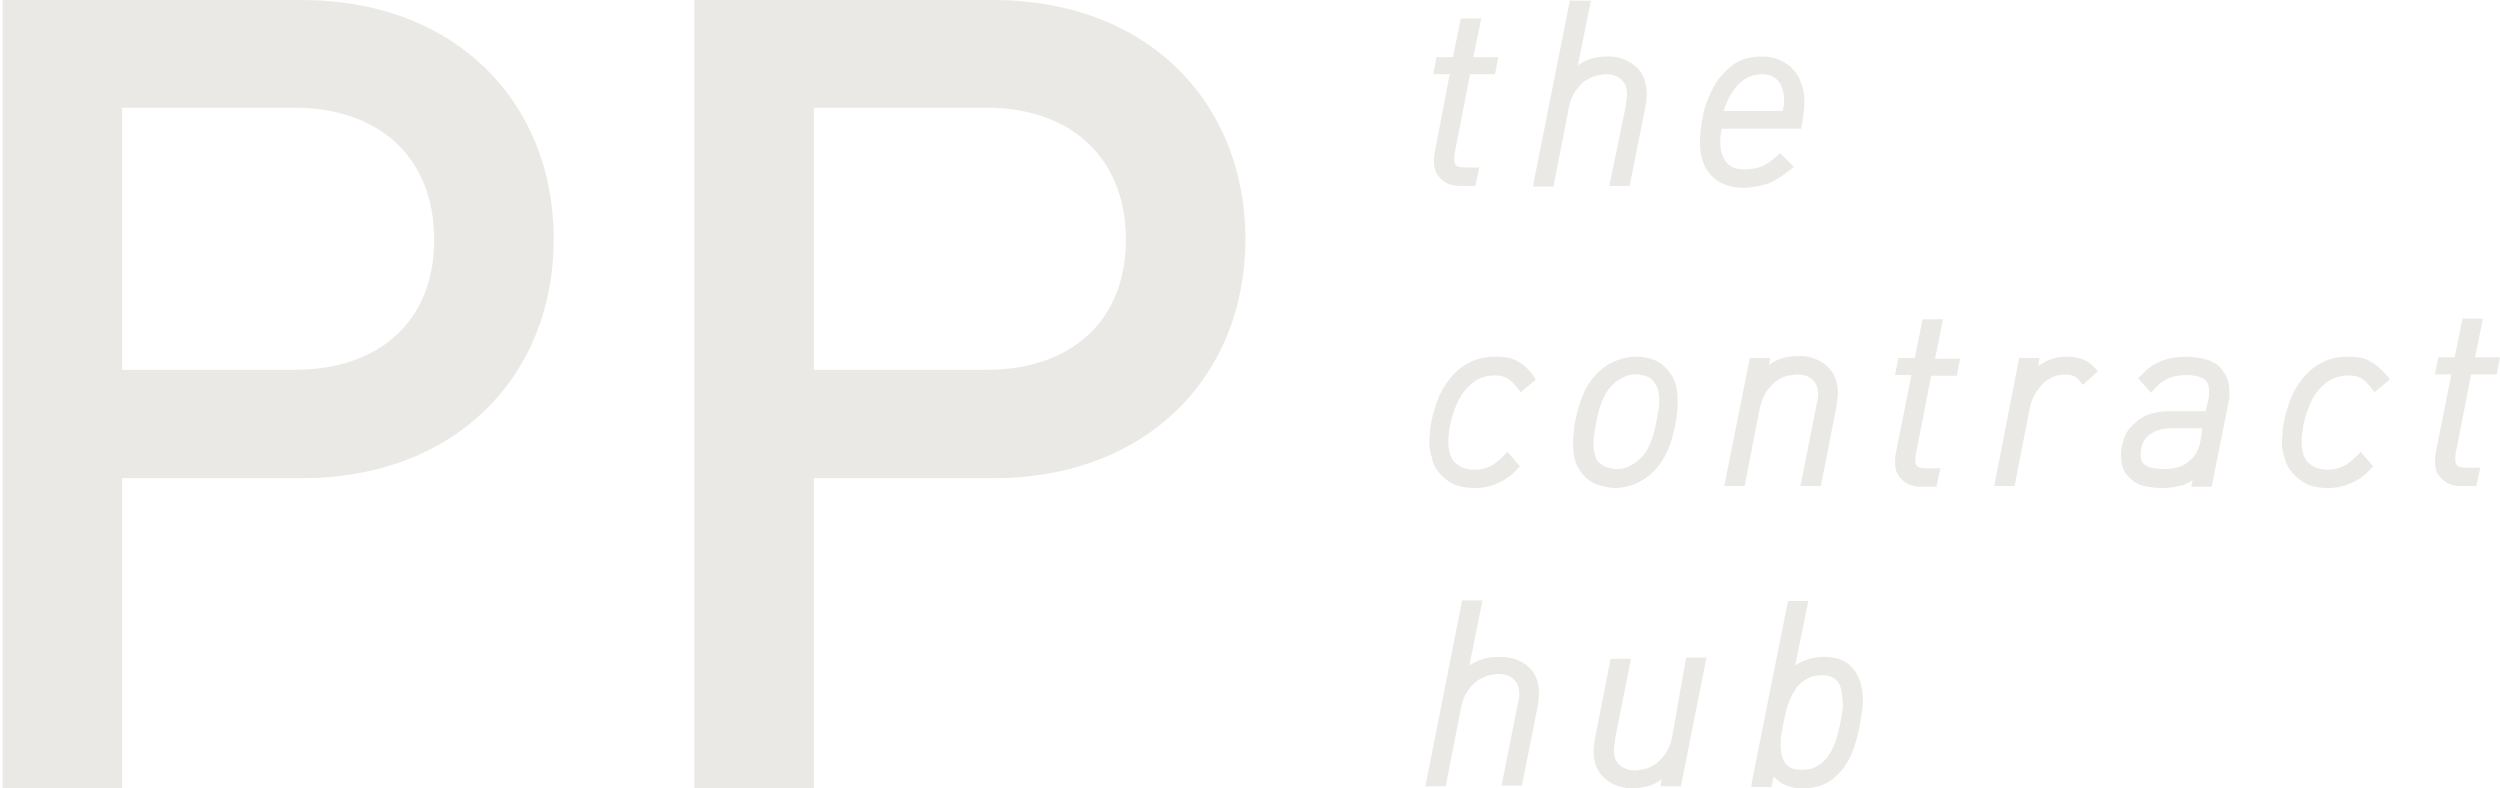 <?xml version="1.0" encoding="utf-8"?>
<!-- Generator: Adobe Illustrator 26.0.1, SVG Export Plug-In . SVG Version: 6.00 Build 0)  -->
<svg version="1.1" id="Livello_1" xmlns="http://www.w3.org/2000/svg" xmlns:xlink="http://www.w3.org/1999/xlink" x="0px" y="0px"
	 viewBox="0 0 380.6 120" style="enable-background:new 0 0 380.6 120;" xml:space="preserve">
<style type="text/css">
	.st0{fill:#EAE9E5;}
</style>
<g>
	<g>
		<path class="st0" d="M151.2,0h-45.5v120h18.2V72.8h27.3c23.4,0,38.4-15.5,38.4-36.4C189.6,15.5,174.6,0,151.2,0z M150.2,56.3
			h-26.3V16.4h26.3c12.6,0,21.2,7.4,21.2,20.1C171.4,49.1,162.8,56.3,150.2,56.3z"/>
		<path class="st0" d="M45.9,0H0.4v120h18.2V72.8h27.3c23.4,0,38.4-15.5,38.4-36.4C84.3,15.5,69.3,0,45.9,0z M44.9,56.3H18.6V16.4
			h26.3c12.6,0,21.2,7.4,21.2,20.1C66.1,49.1,57.5,56.3,44.9,56.3z"/>
		<path class="st0" d="M218.5,22.8c-0.1,0.5-0.2,1-0.2,1.6c0,0.8,0.1,1.4,0.4,2c0.3,0.5,0.7,0.9,1.1,1.2c0.4,0.3,0.9,0.5,1.4,0.6
			c0.4,0.1,0.8,0.1,1.2,0.1h2.2l0.6-2.8h-2.1c-1,0-1.3-0.2-1.4-0.3c-0.2-0.2-0.3-0.5-0.3-0.8c0-0.2,0-0.4,0-0.5
			c0-0.2,0.1-0.5,0.1-0.8l2.3-11.8h3.8l0.5-2.6h-3.8l1.2-5.9h-3.1l-1.2,5.9h-2.5l-0.5,2.6h2.5L218.5,22.8z"/>
		<path class="st0" d="M241.5,12.2c0.6-0.4,1.1-0.6,1.6-0.7c0.5-0.1,1-0.2,1.3-0.2c1,0,1.8,0.2,2.4,0.8c0.6,0.5,0.9,1.2,0.9,2.3
			c0,0.3,0,0.5-0.1,0.8c0,0.3-0.1,0.7-0.1,1L245,28.3h3.1l2.4-12.1c0.1-0.3,0.1-0.6,0.1-0.8c0-0.3,0.1-0.6,0.1-1
			c0-1.8-0.5-3.2-1.6-4.2c-1.1-1-2.5-1.6-4.2-1.6c-1.4,0-2.6,0.2-3.6,0.7c-0.4,0.2-0.8,0.4-1.1,0.7l2-9.9H239l-5.5,27.6l-0.1,0.7
			h3.1l2.3-11.8c0.2-1.2,0.6-2.1,1.1-2.8C240.4,13.1,240.9,12.5,241.5,12.2z"/>
		<path class="st0" d="M269.3,27.9c1.1-0.5,2.2-1.2,3.3-2.1l0.5-0.4l-2.1-2.1l-0.4,0.4c-0.8,0.7-1.6,1.3-2.3,1.6
			c-0.7,0.3-1.7,0.5-2.7,0.5c-1.3,0-2.2-0.4-2.8-1.1c-0.6-0.8-0.9-1.8-0.9-3c0-0.5,0-0.9,0.1-1.3c0-0.3,0.1-0.5,0.1-0.8h12.1
			l0.1-0.5c0.1-0.7,0.2-1.4,0.3-2.1v0c0.1-0.7,0.1-1.2,0.1-1.6c0-0.9-0.1-1.7-0.4-2.5c-0.3-0.8-0.6-1.6-1.2-2.2
			c-0.5-0.6-1.2-1.1-2-1.5c-0.8-0.4-1.7-0.6-2.8-0.6c-1.8,0-3.3,0.4-4.5,1.3c-1.2,0.9-2.2,2-2.9,3.3c-0.7,1.3-1.3,2.7-1.6,4.2
			c-0.3,1.5-0.5,2.9-0.5,4.3c0,2.2,0.6,3.9,1.8,5.1c1.2,1.2,2.8,1.8,4.9,1.8C266.9,28.5,268.2,28.3,269.3,27.9z M264.7,12.8
			c1-1,2.2-1.5,3.6-1.5c0.4,0,0.9,0.1,1.3,0.2c0.4,0.2,0.7,0.4,1,0.7c0.3,0.3,0.6,0.7,0.7,1.2c0.2,0.5,0.3,1.1,0.3,1.9
			c0,0.4,0,0.8-0.1,1.1l-0.1,0.5h-9C263,15,263.8,13.7,264.7,12.8z"/>
		<path class="st0" d="M219.1,72c0.6,0.7,1.3,1.3,2.2,1.7c0.9,0.4,2,0.6,3.2,0.6c1.2,0,2.3-0.2,3.4-0.7c1.1-0.4,2.2-1.2,3.1-2.2
			l0.4-0.4l-1.9-2.2l-0.5,0.5c-0.8,0.8-1.5,1.4-2.2,1.7c-1,0.5-2.5,0.7-3.8,0.3c-0.5-0.1-0.9-0.4-1.3-0.7c-0.4-0.3-0.7-0.8-0.9-1.3
			c-0.2-0.5-0.3-1.2-0.3-2c0-0.5,0-0.9,0.1-1.4c0-0.4,0.1-0.9,0.2-1.4c0.2-0.9,0.5-1.8,0.9-2.8c0.4-1,0.9-1.8,1.6-2.6
			c0.7-0.7,1.3-1.2,2-1.5c1.5-0.6,3.2-0.6,4.2,0c0.5,0.3,1.1,0.9,1.6,1.6l0.4,0.5l2.3-1.9l-0.3-0.5c-0.7-1-1.4-1.7-2.3-2.2
			c-0.9-0.6-2.1-0.8-3.4-0.8c-1.4,0-2.6,0.2-3.7,0.7c-1.1,0.5-2.1,1.2-2.9,2.1c-0.8,0.9-1.5,1.9-2.1,3.2c-0.5,1.2-0.9,2.5-1.2,3.9
			c-0.1,0.5-0.2,1.1-0.2,1.6c0,0.5-0.1,1-0.1,1.3c0,0.9,0.1,1.8,0.4,2.6C218.1,70.5,218.5,71.3,219.1,72z"/>
		<path class="st0" d="M245.9,74.3c0.9,0,1.8-0.2,2.7-0.5c0.9-0.3,1.8-0.9,2.7-1.6c0.8-0.7,1.5-1.6,2.2-2.8c0.6-1.2,1.2-2.8,1.6-5
			c0.1-0.4,0.2-1,0.2-1.6v0c0.1-0.7,0.1-1.3,0.1-1.8c0-1.4-0.2-2.6-0.7-3.5c-0.5-0.9-1.1-1.6-1.8-2.1c-0.7-0.5-1.4-0.8-2.1-0.9
			c-0.7-0.2-1.3-0.2-1.8-0.2c-0.9,0-1.8,0.2-2.7,0.5c-0.9,0.3-1.9,0.9-2.7,1.6c-0.8,0.7-1.5,1.6-2.2,2.8c-0.6,1.2-1.2,2.9-1.6,5
			c-0.1,0.4-0.2,1-0.2,1.6c-0.1,0.6-0.1,1.2-0.1,1.8c0,1.4,0.2,2.6,0.7,3.5c0.5,0.9,1.1,1.6,1.7,2c0.7,0.5,1.4,0.8,2.1,0.9
			C244.8,74.2,245.4,74.3,245.9,74.3z M242.9,69.5c-0.2-0.5-0.3-1.1-0.3-1.9c0-0.4,0-0.9,0.1-1.5c0.1-0.6,0.2-1.2,0.3-1.8
			c0.3-1.6,0.7-2.8,1.1-3.7c0.4-0.8,0.9-1.6,1.5-2.1c0.5-0.5,1-0.8,1.6-1.1c0.6-0.3,1.2-0.4,1.9-0.4c0.4,0,0.8,0.1,1.3,0.2
			c0.4,0.1,0.8,0.3,1.1,0.6c0.3,0.3,0.6,0.7,0.8,1.2c0.2,0.5,0.3,1.1,0.3,1.8c0,0.4,0,0.9-0.1,1.5c-0.1,0.6-0.2,1.2-0.3,1.8
			c-0.3,1.6-0.7,2.8-1.1,3.7c-0.4,0.9-0.9,1.6-1.5,2.1c-0.5,0.5-1,0.8-1.6,1.1c-1,0.5-2.2,0.5-3.2,0.2c-0.4-0.1-0.8-0.3-1.1-0.6
			C243.3,70.4,243,70,242.9,69.5z"/>
		<path class="st0" d="M269,59.5c0.5-0.7,1-1.2,1.6-1.6c0.6-0.4,1.1-0.6,1.6-0.7c0.7-0.1,1.1-0.2,1.3-0.2c1,0,1.8,0.2,2.4,0.8
			c0.6,0.5,0.9,1.2,0.9,2.3c0,0.3,0,0.5-0.1,0.8L274.1,74h3.1l2.4-12.2c0-0.3,0.1-0.5,0.1-0.8c0-0.3,0.1-0.6,0.1-1
			c0-1.8-0.5-3.2-1.6-4.2c-1.1-1-2.5-1.6-4.2-1.6c-1.4,0-2.6,0.2-3.6,0.7c-0.4,0.2-0.8,0.4-1.1,0.7l0.2-1.1h-3.1L262.5,74h3.1
			l2.3-11.8C268.2,61.1,268.5,60.2,269,59.5z"/>
		<path class="st0" d="M295.8,48.6h-3.1l-1.2,5.9H289l-0.5,2.6h2.5l-2.3,11.5c-0.1,0.5-0.2,1-0.2,1.6c0,0.8,0.1,1.5,0.4,2
			c0.3,0.5,0.7,0.9,1.1,1.2c0.4,0.3,0.9,0.5,1.4,0.6c0.4,0.1,0.8,0.1,1.2,0.1h2.2l0.6-2.8h-2.1c-1,0-1.3-0.2-1.4-0.3
			c-0.2-0.2-0.3-0.5-0.3-0.8c0-0.2,0-0.4,0-0.5c0-0.2,0.1-0.4,0.1-0.7l2.3-11.8h3.9l0.5-2.6h-3.8L295.8,48.6z"/>
		<path class="st0" d="M317.3,54.8c-0.7-0.3-1.6-0.5-2.6-0.5c-1.3,0-2.4,0.3-3.4,0.8c-0.3,0.2-0.7,0.4-1,0.6l0.2-1.2h-3.1L303.6,74
			h3.1l2.3-11.8c0.1-0.7,0.4-1.4,0.7-2c0.3-0.6,0.8-1.2,1.2-1.7c0.5-0.5,1-0.8,1.6-1.1c1.1-0.5,2.6-0.5,3.3-0.1
			c0.4,0.2,0.7,0.5,0.9,0.8l0.4,0.5l2.3-2.1l-0.4-0.4C318.6,55.6,318,55.1,317.3,54.8z"/>
		<path class="st0" d="M337,55.2c-0.7-0.4-1.4-0.6-2.1-0.7c-2.5-0.4-4.5-0.1-6,0.5c-1.1,0.5-2.1,1.2-3,2.2l-0.4,0.4l2,2.2l0.4-0.5
			c0.7-0.8,1.4-1.3,2.2-1.7c0.7-0.3,1.7-0.5,2.8-0.5c1.1,0,2,0.2,2.6,0.6c0.6,0.4,0.8,0.9,0.8,1.8c0,0.2,0,0.5,0,0.7
			c0,0.2-0.1,0.4-0.1,0.6l-0.4,1.8h-5.3c-1.1,0-2.1,0.1-3.1,0.4c-1,0.3-1.9,0.9-2.7,1.7c-0.7,0.7-1.2,1.4-1.4,2.3
			c-0.3,0.8-0.4,1.6-0.4,2.4c0,1,0.2,1.8,0.6,2.5c0.4,0.6,0.9,1.1,1.5,1.5c0.6,0.4,1.3,0.6,2,0.7c0.7,0.1,1.4,0.2,2.1,0.2
			c1.3,0,2.4-0.2,3.4-0.5c0.4-0.2,0.9-0.4,1.3-0.7l-0.2,1h3.1l2.6-13c0.1-0.2,0.1-0.5,0.1-0.8c0-0.3,0-0.5,0-0.7
			c0-1.1-0.2-2-0.7-2.7C338.2,56.1,337.7,55.5,337,55.2z M335,67.1c-0.2,1.2-0.7,2.2-1.5,2.9c-1,1-2.3,1.4-4,1.4
			c-1.7,0-2.5-0.3-2.9-0.6c-0.5-0.3-0.7-0.8-0.7-1.5c0-1.4,0.4-2.4,1.3-3.1c0.9-0.7,2.1-1,3.5-1h4.6L335,67.1z"/>
		<path class="st0" d="M361,55.1c-0.9-0.6-2.1-0.8-3.4-0.8c-1.4,0-2.6,0.2-3.7,0.7c-1.1,0.5-2.1,1.2-2.9,2.1
			c-0.8,0.9-1.5,1.9-2.1,3.2c-0.5,1.2-0.9,2.5-1.2,3.9c-0.1,0.5-0.2,1-0.2,1.6c0,0.5-0.1,1-0.1,1.3c0,0.9,0.1,1.8,0.4,2.6
			c0.2,0.9,0.7,1.7,1.2,2.3c0.6,0.7,1.3,1.2,2.2,1.7c0.9,0.4,2,0.6,3.2,0.6c1.2,0,2.3-0.2,3.4-0.7c1.1-0.4,2.2-1.2,3.1-2.2l0.4-0.4
			l-1.9-2.2l-0.5,0.5c-0.8,0.8-1.5,1.4-2.2,1.7c-1.1,0.5-2.5,0.7-3.8,0.3c-0.5-0.1-0.9-0.4-1.3-0.7c-0.4-0.3-0.7-0.8-0.9-1.3
			c-0.2-0.5-0.3-1.2-0.3-2c0-0.5,0-0.9,0.1-1.4c0.1-0.4,0.1-0.9,0.2-1.4c0.2-0.9,0.5-1.8,0.9-2.8c0.4-1,0.9-1.8,1.6-2.6
			c0.7-0.7,1.3-1.2,2.1-1.5c1.5-0.6,3.2-0.6,4.2,0c0.5,0.3,1.1,0.9,1.6,1.6l0.4,0.5l2.3-1.9l-0.3-0.5
			C362.7,56.4,361.9,55.6,361,55.1z"/>
		<path class="st0" d="M373.9,68.8l2.3-11.8h3.9l0.5-2.6h-3.8l1.2-5.9h-3.1l-1.2,5.9h-2.5l-0.5,2.6h2.5l-2.3,11.5
			c-0.1,0.5-0.2,1-0.2,1.6c0,0.8,0.1,1.4,0.4,2c0.3,0.5,0.7,0.9,1.1,1.2c0.4,0.3,0.9,0.5,1.4,0.6c0.4,0.1,0.8,0.1,1.2,0.1h2.2
			l0.6-2.8h-2.1c-1,0-1.3-0.2-1.4-0.3c-0.2-0.2-0.3-0.5-0.3-0.8c0-0.2,0-0.4,0-0.5C373.8,69.4,373.8,69.1,373.9,68.8z"/>
		<path class="st0" d="M228.4,100c-1.4,0-2.6,0.2-3.6,0.7c-0.4,0.2-0.8,0.4-1.1,0.6l2-9.9h-3.1l-5.6,28.3h3.1l2.3-11.8
			c0.2-1.2,0.6-2.1,1.1-2.8c0.5-0.7,1-1.2,1.6-1.6c0.6-0.3,1.1-0.6,1.6-0.7c0.7-0.1,1-0.2,1.3-0.2c1,0,1.8,0.2,2.4,0.8
			c0.6,0.5,0.9,1.2,0.9,2.3c0,0.3,0,0.5-0.1,0.8l-2.6,13.1h3.1l2.4-12.1c0.1-0.3,0.1-0.6,0.1-0.8c0-0.3,0.1-0.6,0.1-1
			c0-1.8-0.5-3.2-1.6-4.2C231.5,100.5,230.1,100,228.4,100z"/>
		<path class="st0" d="M254.6,112c-0.2,1.2-0.6,2.1-1.1,2.8c-0.5,0.7-1,1.2-1.6,1.6c-0.6,0.4-1.1,0.6-1.6,0.7
			c-0.7,0.1-1,0.2-1.3,0.2c-1,0-1.8-0.3-2.4-0.8c-0.6-0.5-0.9-1.2-0.9-2.3c0-0.3,0-0.5,0.1-0.8c0-0.3,0.1-0.7,0.1-1l2.4-12.1h-3.1
			l-2.4,12.2c0,0.3-0.1,0.5-0.1,0.7c0,0.3-0.1,0.6-0.1,1c0,1.8,0.5,3.2,1.6,4.2c1.1,1,2.5,1.6,4.1,1.6c1.4,0,2.6-0.2,3.6-0.7
			c0.4-0.2,0.8-0.4,1.1-0.7l-0.2,1.1h3.1l3.9-19.6h-3.1L254.6,112z"/>
		<path class="st0" d="M277.7,100c-0.8,0-1.6,0.1-2.2,0.3c-0.6,0.2-1.2,0.4-1.7,0.7c-0.2,0.1-0.3,0.2-0.5,0.3l2-9.8h-3.1l-5.5,27.6
			l-0.1,0.7h3.1l0.3-1.6c0.1,0.1,0.2,0.2,0.2,0.2c0.4,0.4,0.8,0.7,1.3,1c0.5,0.2,1,0.4,1.5,0.5c0.5,0.1,1,0.1,1.4,0.1
			c0.9,0,1.9-0.1,2.8-0.4c0.9-0.3,1.8-0.9,2.6-1.7c0.9-0.9,1.7-2.1,2.2-3.4c0.5-1.3,0.9-2.7,1.2-4.4c0.1-0.7,0.2-1.4,0.3-2v0
			c0.1-0.6,0.1-1.1,0.1-1.5c0-2-0.5-3.7-1.5-4.8C281.2,100.6,279.7,100,277.7,100z M280.5,108.2c-0.1,0.6-0.2,1.1-0.3,1.7
			c-0.2,0.9-0.4,1.9-0.7,2.8c-0.3,0.9-0.7,1.7-1.1,2.3c-0.5,0.7-1,1.2-1.7,1.6c-0.6,0.4-1.4,0.6-2.4,0.6c-1.2,0-2-0.3-2.5-1
			c-0.5-0.7-0.7-1.7-0.7-2.8c0-0.5,0-1,0.1-1.6c0.1-0.6,0.2-1.1,0.3-1.7c0.2-1,0.4-1.9,0.7-2.8c0.3-0.9,0.7-1.7,1.1-2.3
			c0.4-0.7,1-1.2,1.7-1.6c0.6-0.4,1.4-0.6,2.4-0.6c0.6,0,1.1,0.1,1.5,0.3c0.4,0.2,0.7,0.4,0.9,0.7c0.2,0.3,0.4,0.7,0.5,1.2
			c0.1,0.5,0.2,1,0.2,1.6C280.6,107.1,280.6,107.6,280.5,108.2z"/>
	</g>
</g>
</svg>
